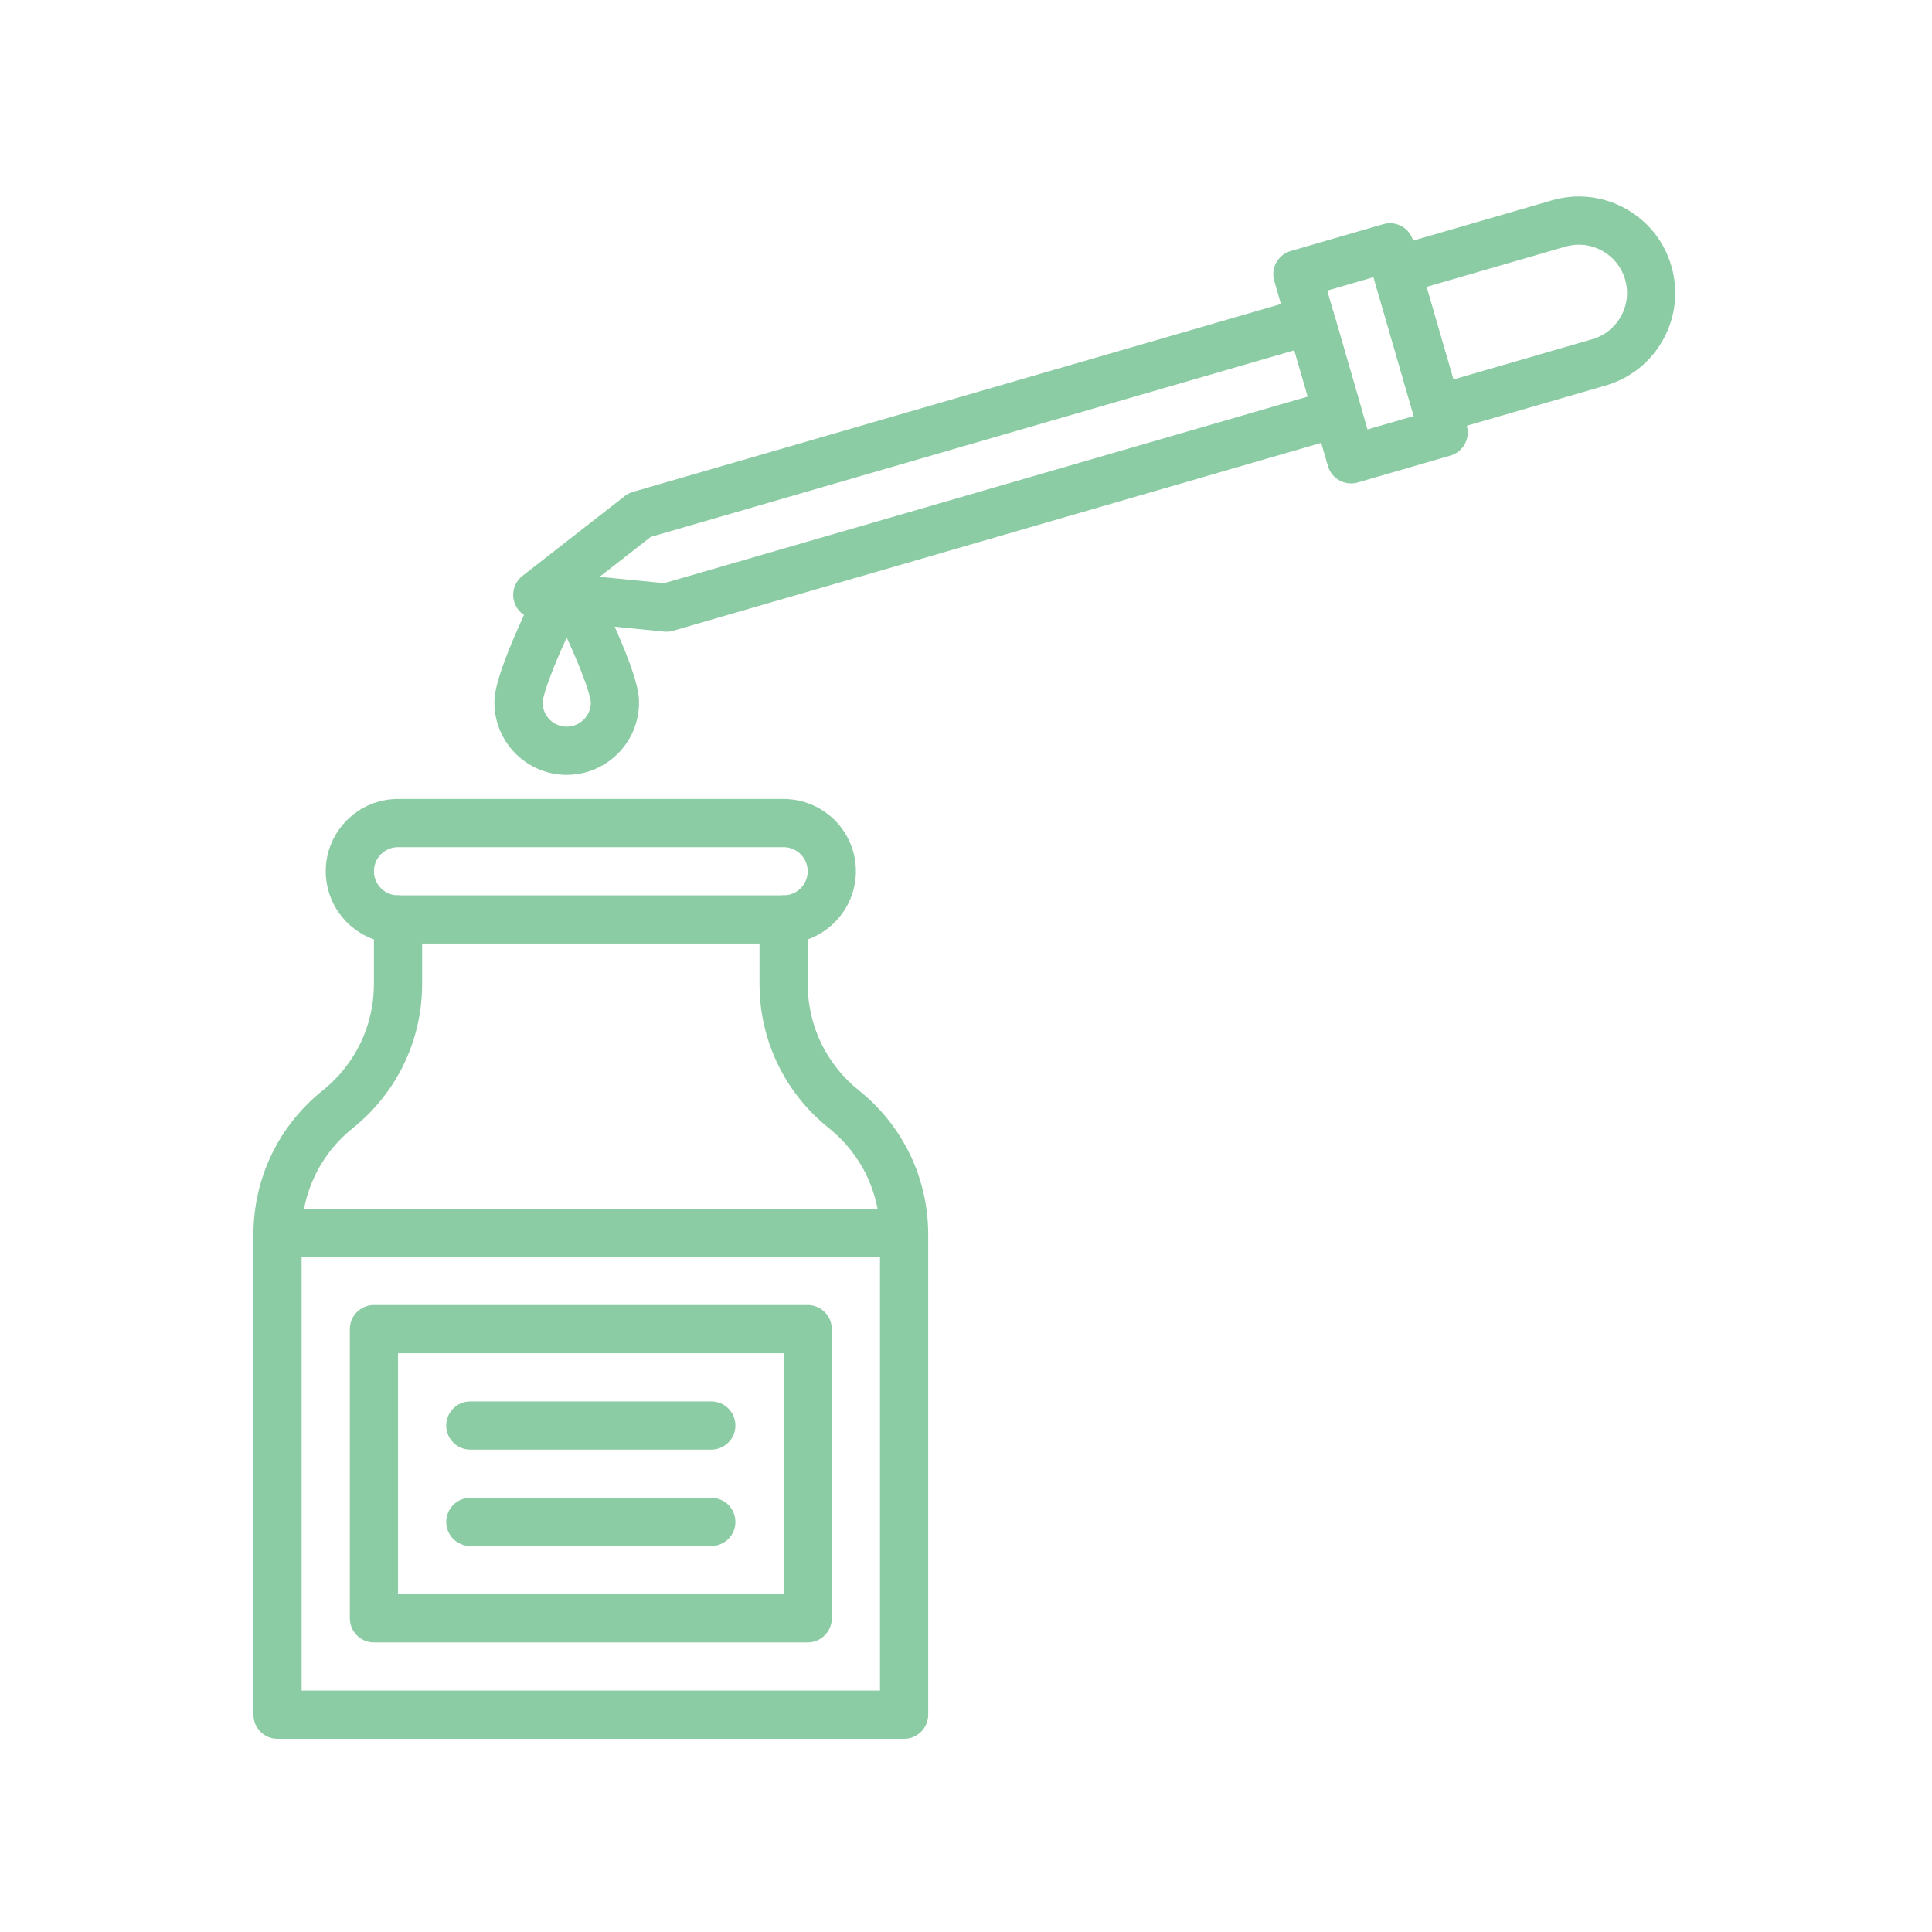 <svg version="1.0" preserveAspectRatio="xMidYMid meet" height="1080" viewBox="0 0 810 810" zoomAndPan="magnify" width="1080" xmlns:xlink="http://www.w3.org/1999/xlink" xmlns="http://www.w3.org/2000/svg"><defs><clipPath id="e2ff12047a"><path clip-rule="nonzero" d="M 106.109 334 L 390 334 L 390 729 L 106.109 729 Z M 106.109 334"></path></clipPath><clipPath id="ff0ef6f1fd"><path clip-rule="nonzero" d="M 106.109 506 L 390 506 L 390 527 L 106.109 527 Z M 106.109 506"></path></clipPath></defs><g clip-path="url(#e2ff12047a)"><path fill-rule="nonzero" fill-opacity="1" d="M 379.043 729 L 116.359 729 C 110.777 729 106.254 724.477 106.254 718.898 L 106.254 517.605 C 106.254 493.961 116.844 471.934 135.305 457.16 C 148.949 446.246 156.77 429.969 156.77 412.5 L 156.77 393.859 C 145.012 389.691 136.566 378.453 136.566 365.281 C 136.566 348.566 150.16 334.973 166.875 334.973 L 328.527 334.973 C 345.242 334.973 358.836 348.566 358.836 365.281 C 358.836 378.453 350.391 389.691 338.629 393.859 L 338.629 412.496 C 338.629 429.969 346.453 446.246 360.098 457.16 C 378.559 471.934 389.148 493.965 389.148 517.605 L 389.148 718.898 C 389.148 724.477 384.625 729 379.043 729 Z M 126.461 708.793 L 368.941 708.793 L 368.941 517.605 C 368.941 500.133 361.117 483.855 347.473 472.941 C 329.012 458.172 318.426 436.141 318.426 412.5 L 318.426 385.488 C 318.426 379.91 322.949 375.383 328.527 375.383 C 334.098 375.383 338.629 370.852 338.629 365.281 C 338.629 359.711 334.098 355.18 328.527 355.18 L 166.875 355.18 C 161.305 355.18 156.77 359.711 156.77 365.281 C 156.77 370.852 161.305 375.383 166.875 375.383 C 172.453 375.383 176.977 379.91 176.977 385.488 L 176.977 412.5 C 176.977 436.141 166.391 458.172 147.93 472.941 C 134.285 483.855 126.461 500.133 126.461 517.605 Z M 126.461 708.793" fill="#8ccca4"></path></g><path fill-rule="nonzero" fill-opacity="1" d="M 328.527 395.59 L 166.875 395.59 C 161.297 395.59 156.77 391.066 156.77 385.488 C 156.77 379.91 161.297 375.383 166.875 375.383 L 328.527 375.383 C 334.105 375.383 338.629 379.91 338.629 385.488 C 338.629 391.066 334.105 395.59 328.527 395.59 Z M 328.527 395.59" fill="#8ccca4"></path><g clip-path="url(#ff0ef6f1fd)"><path fill-rule="nonzero" fill-opacity="1" d="M 379.043 526.934 L 116.359 526.934 C 110.777 526.934 106.254 522.41 106.254 516.832 C 106.254 511.25 110.777 506.727 116.359 506.727 L 379.043 506.727 C 384.625 506.727 389.148 511.25 389.148 516.832 C 389.148 522.41 384.625 526.934 379.043 526.934 Z M 379.043 526.934" fill="#8ccca4"></path></g><path fill-rule="nonzero" fill-opacity="1" d="M 338.629 688.586 L 156.77 688.586 C 151.191 688.586 146.668 684.062 146.668 678.484 L 146.668 557.242 C 146.668 551.664 151.191 547.141 156.77 547.141 L 338.629 547.141 C 344.211 547.141 348.734 551.664 348.734 557.242 L 348.734 678.484 C 348.734 684.062 344.211 688.586 338.629 688.586 Z M 166.875 668.379 L 328.527 668.379 L 328.527 567.348 L 166.875 567.348 Z M 166.875 668.379" fill="#8ccca4"></path><path fill-rule="nonzero" fill-opacity="1" d="M 298.219 648.172 L 197.184 648.172 C 191.605 648.172 187.082 643.648 187.082 638.07 C 187.082 632.492 191.605 627.969 197.184 627.969 L 298.219 627.969 C 303.797 627.969 308.32 632.492 308.32 638.07 C 308.32 643.648 303.797 648.172 298.219 648.172 Z M 298.219 648.172" fill="#8ccca4"></path><path fill-rule="nonzero" fill-opacity="1" d="M 298.219 607.762 L 197.184 607.762 C 191.605 607.762 187.082 603.238 187.082 597.656 C 187.082 592.078 191.605 587.555 197.184 587.555 L 298.219 587.555 C 303.797 587.555 308.32 592.078 308.32 597.656 C 308.32 603.238 303.797 607.762 298.219 607.762 Z M 298.219 607.762" fill="#8ccca4"></path><path fill-rule="nonzero" fill-opacity="1" d="M 279.406 264.848 C 279.074 264.848 278.742 264.832 278.414 264.797 L 224.27 259.457 C 220.156 259.051 216.707 256.184 215.555 252.215 C 214.406 248.246 215.789 243.977 219.043 241.438 L 261.938 207.965 C 262.949 207.172 264.105 206.582 265.34 206.227 L 546.746 124.645 C 552.109 123.09 557.711 126.176 559.266 131.535 L 570.516 170.348 C 571.262 172.922 570.957 175.688 569.664 178.035 C 568.371 180.383 566.199 182.117 563.625 182.863 L 282.219 264.445 C 281.301 264.715 280.355 264.848 279.406 264.848 Z M 251.387 241.828 L 278.461 244.496 L 548.297 166.273 L 542.672 146.863 L 272.836 225.09 Z M 251.387 241.828" fill="#8ccca4"></path><path fill-rule="nonzero" fill-opacity="1" d="M 566.434 202.676 C 562.051 202.676 558.016 199.801 556.734 195.383 L 534.23 117.754 C 532.676 112.395 535.762 106.789 541.121 105.238 L 579.934 93.984 C 582.508 93.238 585.273 93.543 587.621 94.836 C 589.969 96.129 591.707 98.301 592.453 100.875 L 614.957 178.504 C 615.703 181.078 615.398 183.844 614.102 186.188 C 612.812 188.535 610.641 190.273 608.066 191.02 L 569.254 202.273 C 568.312 202.547 567.367 202.676 566.434 202.676 Z M 556.453 121.828 L 573.332 180.051 L 592.738 174.426 L 575.859 116.203 Z M 556.453 121.828" fill="#8ccca4"></path><path fill-rule="nonzero" fill-opacity="1" d="M 602.438 181.719 C 598.055 181.719 594.02 178.844 592.738 174.426 L 575.859 116.203 C 575.113 113.629 575.418 110.867 576.711 108.52 C 578.004 106.172 580.176 104.434 582.75 103.688 L 650.676 83.996 C 661.043 80.992 671.961 82.199 681.418 87.406 C 690.875 92.613 697.738 101.191 700.742 111.559 C 703.75 121.926 702.539 132.844 697.332 142.301 C 692.129 151.758 683.551 158.617 673.184 161.625 L 605.254 181.316 C 604.312 181.59 603.367 181.719 602.438 181.719 Z M 598.078 120.281 L 609.332 159.098 L 667.555 142.219 C 672.738 140.715 677.027 137.281 679.633 132.555 C 682.234 127.828 682.84 122.367 681.34 117.184 C 679.836 112 676.402 107.711 671.676 105.109 C 666.949 102.504 661.488 101.898 656.305 103.402 Z M 598.078 120.281" fill="#8ccca4"></path><path fill-rule="nonzero" fill-opacity="1" d="M 237.598 324.867 C 220.883 324.867 207.289 311.27 207.289 294.559 C 207.289 291.625 207.289 282.699 225.41 245.848 C 227.832 240.922 233.734 238.848 238.691 241.121 C 243.199 240.039 248.012 242.184 250.129 246.52 C 267.906 282.98 267.906 291.391 267.906 294.559 C 267.906 311.27 254.312 324.867 237.598 324.867 Z M 237.594 267.281 C 229.832 284.262 227.531 292.457 227.496 294.566 C 227.496 300.129 232.027 304.66 237.598 304.66 C 243.168 304.66 247.699 300.129 247.699 294.559 C 247.66 292.355 245.352 284.281 237.594 267.281 Z M 237.594 267.281" fill="#8ccca4"></path></svg>